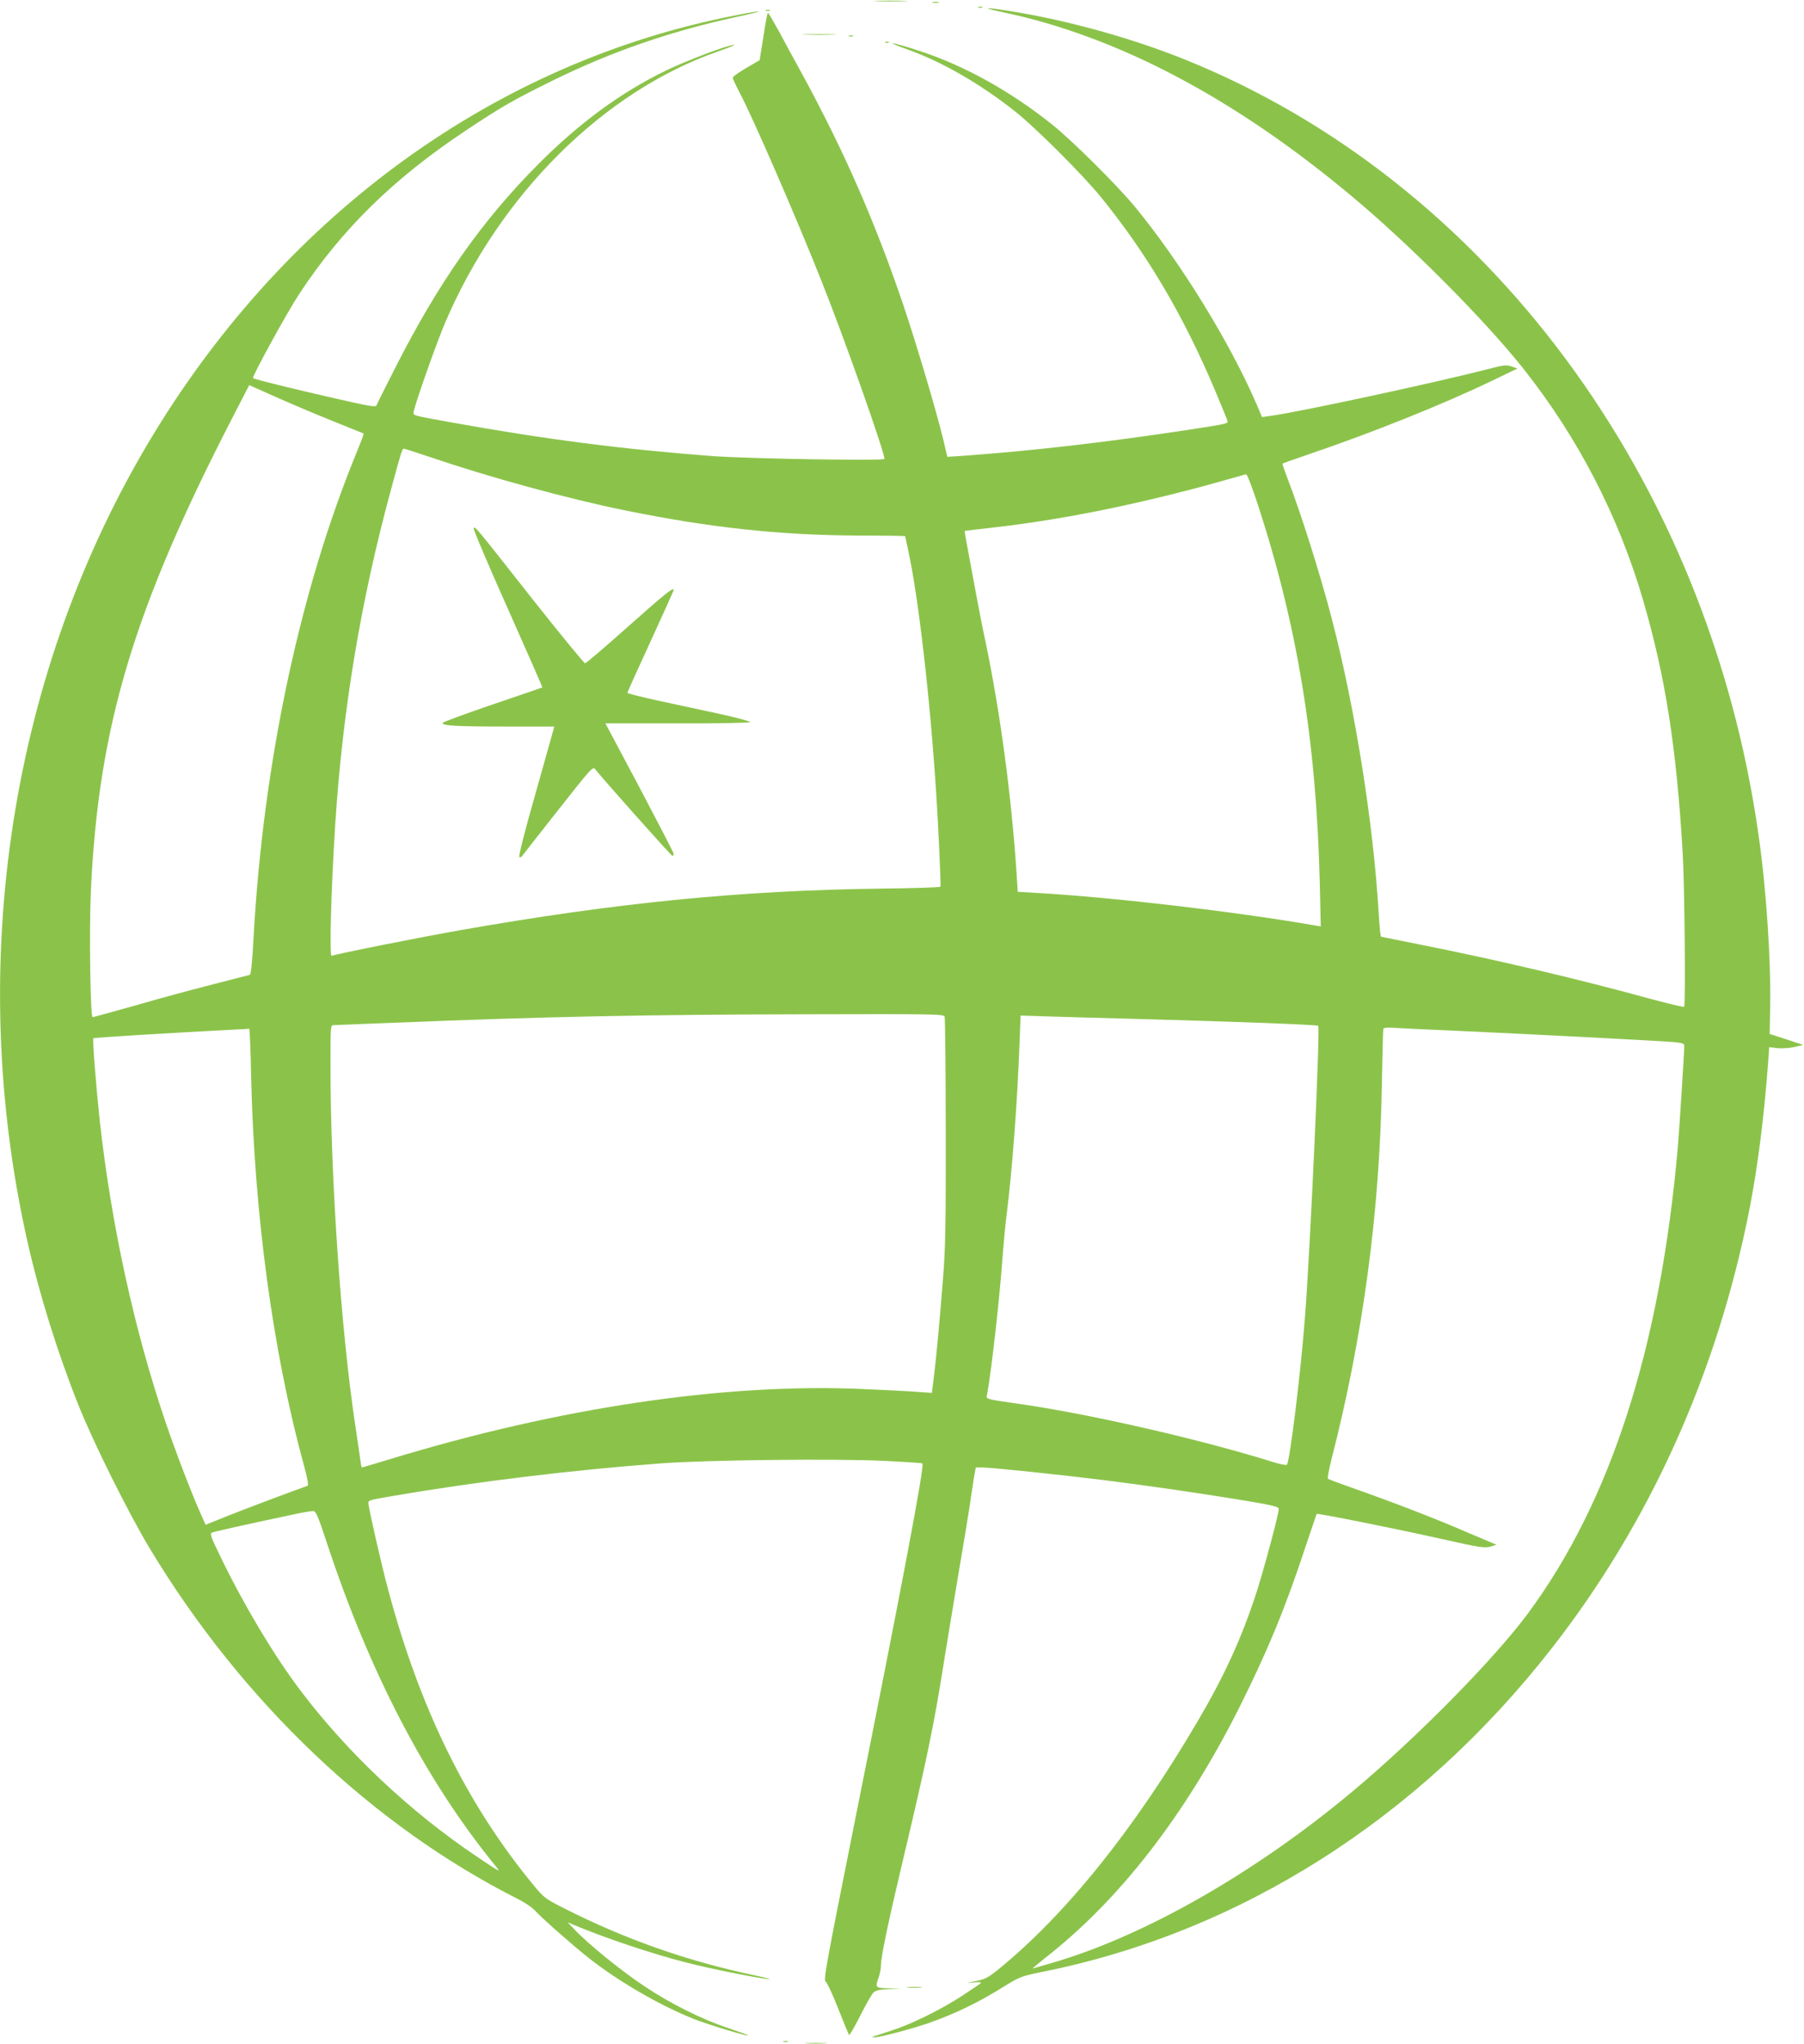 <?xml version="1.0" standalone="no"?>
<!DOCTYPE svg PUBLIC "-//W3C//DTD SVG 20010904//EN"
 "http://www.w3.org/TR/2001/REC-SVG-20010904/DTD/svg10.dtd">
<svg version="1.0" xmlns="http://www.w3.org/2000/svg"
 width="1130pt" height="1280pt" viewBox="0 0 1130 1280"
 preserveAspectRatio="xMidYMid meet">
<g transform="translate(0,1280) scale(0.1,-0.1)"
fill="#8bc34a" stroke="none">
<path d="M5493 12793 c48 -2 126 -2 175 0 48 1 8 3 -88 3 -96 0 -136 -2 -87
-3z"/>
<path d="M5843 12783 c9 -2 25 -2 35 0 9 3 1 5 -18 5 -19 0 -27 -2 -17 -5z"/>
<path d="M6128 12753 c6 -2 18 -2 25 0 6 3 1 5 -13 5 -14 0 -19 -2 -12 -5z"/>
<path d="M6279 12724 c718 -150 1455 -538 2193 -1157 356 -297 823 -766 1064
-1068 345 -433 603 -930 758 -1464 138 -475 207 -915 246 -1575 12 -195 19
-955 9 -965 -4 -3 -106 21 -227 54 -437 120 -954 242 -1434 337 l-238 48 -5
30 c-2 17 -7 76 -10 131 -33 551 -148 1275 -291 1823 -75 289 -194 665 -283
896 -17 44 -29 81 -28 83 2 1 76 28 165 58 395 134 841 313 1147 460 l160 77
-36 13 c-32 11 -48 10 -150 -17 -339 -87 -1199 -272 -1364 -293 l-50 -7 -29
69 c-168 393 -482 903 -771 1253 -108 130 -388 409 -512 508 -259 208 -548
369 -827 461 -183 60 -241 68 -81 11 216 -77 454 -214 675 -389 125 -99 423
-396 534 -533 288 -353 516 -739 714 -1206 45 -107 82 -198 82 -202 0 -13 -20
-17 -235 -50 -524 -80 -994 -134 -1430 -165 l-91 -6 -23 98 c-44 184 -170 607
-251 848 -178 524 -369 961 -632 1445 -50 91 -118 216 -151 278 -34 61 -64
112 -67 112 -3 0 -16 -67 -28 -149 l-24 -148 -84 -49 c-46 -27 -84 -54 -84
-60 0 -7 20 -51 45 -98 80 -152 346 -762 506 -1164 142 -354 399 -1080 399
-1126 0 -13 -852 1 -1080 18 -558 42 -1053 106 -1640 212 -228 41 -230 42
-230 58 0 30 142 434 200 569 342 799 989 1442 1700 1692 69 24 118 44 111 44
-37 2 -301 -98 -436 -164 -277 -135 -537 -326 -790 -580 -353 -353 -629 -745
-900 -1280 -62 -121 -114 -226 -117 -234 -3 -12 -51 -4 -259 44 -251 57 -508
120 -514 127 -8 8 215 415 290 528 264 402 592 724 1045 1024 222 148 296 190
539 310 371 183 746 312 1160 401 185 40 177 46 -11 9 -1492 -289 -2803 -1233
-3650 -2629 -890 -1466 -1177 -3302 -788 -5042 74 -331 190 -703 320 -1029 96
-241 314 -678 448 -901 577 -958 1397 -1738 2309 -2197 40 -20 87 -52 105 -72
43 -47 231 -213 333 -294 186 -147 451 -301 664 -385 95 -37 331 -108 337
-102 2 2 -54 22 -124 46 -162 53 -363 153 -528 264 -135 89 -344 258 -429 347
l-50 52 40 -17 c198 -83 484 -179 702 -235 134 -35 435 -96 513 -104 30 -3 -6
7 -81 23 -427 90 -818 228 -1201 423 -109 55 -122 65 -181 136 -421 509 -717
1110 -917 1862 -38 140 -115 479 -122 530 -3 25 -2 25 157 52 524 90 1128 163
1682 204 286 21 1095 30 1393 15 128 -6 236 -13 238 -16 14 -14 -126 -756
-430 -2273 -175 -875 -191 -964 -176 -973 9 -5 44 -80 78 -167 34 -86 65 -161
68 -166 3 -5 34 48 69 118 35 69 72 135 83 146 15 15 36 20 97 23 l78 3 -77 2
c-86 2 -87 3 -64 69 8 22 14 55 14 74 0 52 44 264 133 639 153 643 200 868
263 1270 19 118 59 361 89 540 31 179 63 375 72 435 8 61 21 138 26 173 l11
62 39 0 c58 0 496 -46 769 -80 283 -36 568 -77 868 -126 187 -31 222 -40 222
-54 0 -32 -90 -367 -139 -521 -92 -284 -200 -521 -367 -805 -399 -681 -831
-1218 -1256 -1562 -61 -48 -80 -58 -137 -69 -65 -13 -65 -13 -12 -8 32 3 51 1
45 -4 -5 -5 -58 -41 -119 -81 -136 -88 -319 -178 -445 -218 -52 -17 -102 -33
-110 -36 -9 -3 -7 -5 7 -5 29 -1 228 51 333 87 175 61 321 132 493 240 83 51
98 57 226 83 1239 248 2360 961 3192 2028 615 788 1037 1726 1238 2751 52 269
91 574 117 924 l6 88 51 -6 c30 -3 75 0 107 7 l55 13 -105 35 -105 34 3 160
c6 295 -24 752 -74 1095 -317 2224 -1706 4093 -3604 4852 -309 124 -690 231
-1020 288 -207 36 -273 38 -111 4z m-4199 -2559 c107 -43 196 -79 198 -80 2
-2 -17 -52 -42 -113 -357 -866 -588 -1953 -648 -3047 -7 -139 -16 -228 -23
-230 -352 -90 -507 -131 -718 -192 -143 -40 -262 -73 -267 -73 -14 0 -22 538
-11 785 47 1034 266 1767 893 2981 l99 192 162 -72 c89 -40 250 -108 357 -151z
m622 -230 c363 -124 858 -259 1207 -330 540 -110 969 -156 1463 -159 164 0
298 -2 298 -4 0 -1 9 -42 19 -90 63 -285 137 -924 175 -1517 14 -213 30 -570
27 -588 0 -4 -169 -10 -373 -12 -874 -11 -1656 -88 -2633 -260 -257 -45 -793
-152 -807 -161 -16 -10 -4 416 22 826 47 720 160 1399 350 2097 63 234 69 253
80 253 5 0 82 -25 172 -55z m5176 -292 c249 -763 367 -1482 389 -2376 l6 -269
-34 6 c-501 87 -1261 176 -1744 204 l-120 7 -7 110 c-32 490 -103 1015 -194
1452 -20 92 -46 227 -59 298 -13 72 -35 190 -49 264 -14 74 -25 135 -23 136 1
1 88 11 193 23 409 47 848 135 1319 262 105 29 201 56 215 60 14 5 30 9 36 9
6 1 38 -83 72 -186z m-1961 -3209 c3 -10 7 -332 7 -718 1 -586 -2 -737 -17
-921 -20 -259 -42 -493 -58 -624 l-12 -94 -86 6 c-47 4 -202 12 -343 18 -865
39 -1909 -116 -2975 -442 -89 -27 -164 -49 -166 -49 -2 0 -7 21 -10 48 -4 26
-17 121 -31 212 -90 594 -156 1553 -156 2271 0 229 1 239 19 239 11 0 181 7
378 15 966 39 1569 51 2591 53 783 2 853 1 859 -14z m1198 -15 c566 -15 1135
-36 1142 -43 13 -13 -50 -1405 -83 -1826 -27 -354 -95 -903 -113 -923 -4 -4
-43 3 -87 17 -440 138 -1129 297 -1569 361 -248 36 -228 30 -221 68 28 154 79
612 96 857 6 80 17 197 25 260 35 277 67 697 81 1073 l7 177 156 -5 c86 -3
341 -10 566 -16z m2000 -74 c443 -20 1279 -63 1368 -71 53 -5 67 -9 67 -23 0
-45 -31 -522 -40 -631 -110 -1257 -419 -2220 -939 -2924 -210 -284 -696 -778
-1098 -1114 -612 -512 -1311 -911 -1894 -1078 -52 -15 -101 -29 -109 -32 -8
-3 26 26 75 65 464 361 875 890 1214 1562 176 351 289 622 414 1001 40 118 73
217 74 219 4 6 490 -91 793 -159 228 -51 259 -56 294 -46 l40 12 -180 76
c-205 89 -465 189 -704 273 -91 32 -168 61 -172 64 -4 3 6 58 22 121 198 771
303 1552 316 2355 3 182 7 335 9 341 2 7 22 10 52 8 26 -2 206 -11 398 -19z
m-7542 -282 c19 -863 137 -1735 331 -2441 23 -84 30 -125 22 -127 -92 -32
-393 -146 -499 -188 l-139 -56 -30 67 c-51 112 -153 377 -218 567 -197 577
-342 1239 -415 1895 -22 204 -47 512 -40 518 4 4 506 35 900 55 39 1 73 4 76
5 3 1 9 -132 12 -295z m472 -2918 c268 -815 619 -1489 1051 -2021 45 -55 47
-56 -106 47 -420 281 -819 657 -1117 1054 -162 217 -343 519 -489 820 -64 132
-71 151 -56 157 16 7 219 52 502 112 63 14 123 24 134 23 15 -2 31 -39 81
-192z"/>
<path d="M2967 9492 c-4 -5 92 -231 213 -502 121 -272 219 -494 217 -495 -1
-1 -141 -49 -312 -107 -170 -58 -311 -110 -312 -115 -6 -18 84 -23 394 -23
l305 0 -6 -22 c-3 -13 -55 -195 -114 -406 -64 -223 -105 -385 -99 -389 5 -3
12 -1 16 4 3 5 105 135 225 287 211 268 220 278 235 258 50 -64 476 -542 483
-542 4 0 8 6 8 13 0 6 -97 193 -214 415 l-214 402 452 0 c254 -1 452 3 454 8
1 5 -82 27 -185 50 -103 22 -277 60 -385 83 -109 24 -198 46 -198 50 0 4 65
149 145 322 80 174 145 319 145 322 0 21 -55 -24 -286 -229 -141 -126 -262
-229 -269 -230 -6 0 -157 184 -335 409 -354 450 -355 451 -363 437z"/>
<path d="M4798 12733 c6 -2 18 -2 25 0 6 3 1 5 -13 5 -14 0 -19 -2 -12 -5z"/>
<path d="M5043 12583 c48 -2 126 -2 175 0 48 1 8 3 -88 3 -96 0 -136 -2 -87
-3z"/>
<path d="M5318 12573 c6 -2 18 -2 25 0 6 3 1 5 -13 5 -14 0 -19 -2 -12 -5z"/>
<path d="M5548 12533 c7 -3 16 -2 19 1 4 3 -2 6 -13 5 -11 0 -14 -3 -6 -6z"/>
<path d="M5688 353 c23 -2 59 -2 80 0 20 2 1 4 -43 4 -44 0 -61 -2 -37 -4z"/>
<path d="M4908 13 c6 -2 18 -2 25 0 6 3 1 5 -13 5 -14 0 -19 -2 -12 -5z"/>
<path d="M5053 3 c31 -2 83 -2 115 0 31 2 5 3 -58 3 -63 0 -89 -1 -57 -3z"/>
</g>
</svg>
